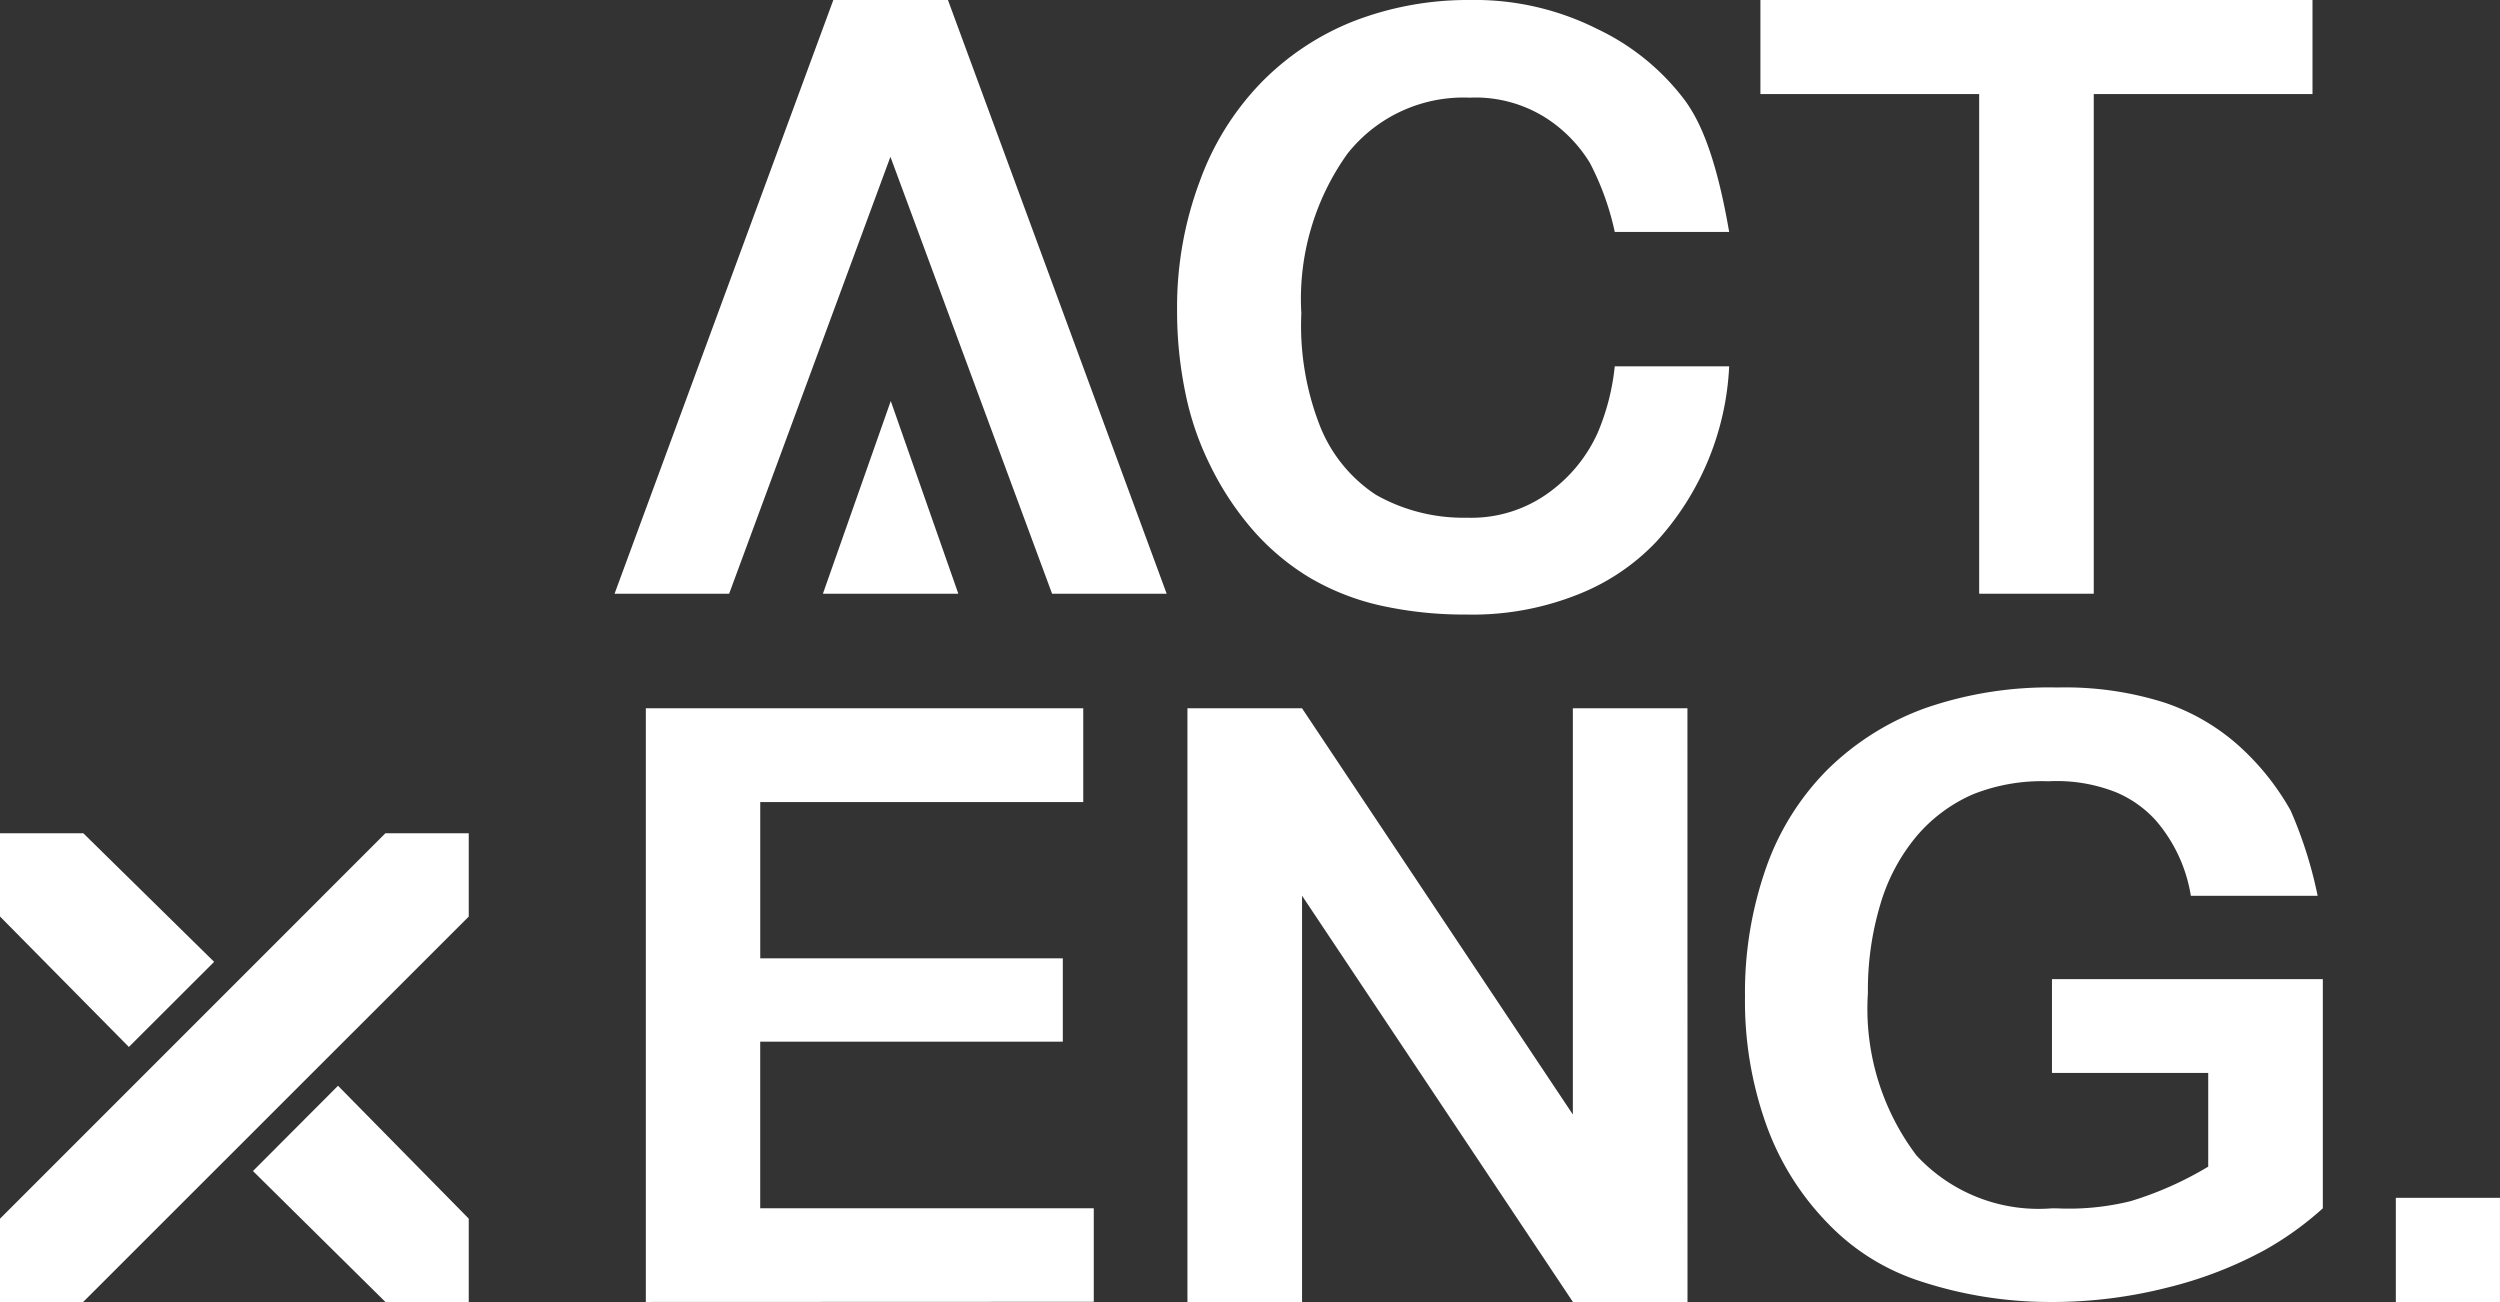 <svg xmlns="http://www.w3.org/2000/svg" xmlns:xlink="http://www.w3.org/1999/xlink" width="86.4" height="45" viewBox="0 0 86.4 45">
  <rect x="0" y="0" width="86.4" height="45" fill="#333333" stroke="none"/>
  <defs>
    <clipPath id="clip-path">
      <rect id="長方形_2" data-name="長方形 2" width="86.4" height="45" fill="#fff"/>
    </clipPath>
  </defs>
  <g id="グループ_4608" data-name="グループ 4608" transform="translate(0 0)">
    <path id="パス_1" data-name="パス 1" d="M0,69.679v2.877l4.454,4.509L7.4,74.123,2.879,69.679Z" transform="translate(0 -40.882)" fill="#fff"/>
    <path id="パス_2" data-name="パス 2" d="M21.153,93.747l4.578,4.525h2.88v-2.88L24.093,90.8Z" transform="translate(-12.411 -53.276)" fill="#fff"/>
    <path id="パス_3" data-name="パス 3" d="M13.32,69.679,0,83v2.88H2.872L16.2,72.559v-2.88Z" transform="translate(0 -40.882)" fill="#fff"/>
    <rect id="長方形_1" data-name="長方形 1" width="3.599" height="3.603" transform="translate(82.8 41.397)" fill="#fff"/>
    <g id="グループ_2" data-name="グループ 2" transform="translate(0 0)">
      <g id="グループ_1" data-name="グループ 1" transform="translate(0 0)" clip-path="url(#clip-path)">
        <path id="パス_4" data-name="パス 4" d="M156.529,78.724h0a14.324,14.324,0,0,1-4.687-.76,7.692,7.692,0,0,1-3.064-1.954,9.425,9.425,0,0,1-2.125-3.392,12.681,12.681,0,0,1-.742-4.452,12.993,12.993,0,0,1,.721-4.424,9.04,9.04,0,0,1,2.12-3.406,9.314,9.314,0,0,1,3.406-2.141,13.072,13.072,0,0,1,4.551-.707,11.34,11.34,0,0,1,3.706.524,7.355,7.355,0,0,1,2.469,1.407,8.777,8.777,0,0,1,1.884,2.321,14.67,14.67,0,0,1,.934,2.948H161.32a5.257,5.257,0,0,0-1.2-2.593,3.857,3.857,0,0,0-1.406-.994,5.562,5.562,0,0,0-2.318-.372,6.436,6.436,0,0,0-2.606.45,5.359,5.359,0,0,0-1.956,1.456,6.534,6.534,0,0,0-1.243,2.34,10.284,10.284,0,0,0-.432,3.068,8.414,8.414,0,0,0,1.675,5.613,5.746,5.746,0,0,0,4.685,1.832h.157a8.889,8.889,0,0,0,2.562-.248,11.88,11.88,0,0,0,2.682-1.193l0-3.239h-5.4v-3.24h9.361v7.919a11.021,11.021,0,0,1-2,1.438,13.989,13.989,0,0,1-3.365,1.3,16.154,16.154,0,0,1-3.991.5" transform="translate(-85.604 -33.728)" fill="#fff"/>
        <path id="パス_5" data-name="パス 5" d="M116.582,79.746h-3.96l-9.361-14.039V79.746H99.3V59.228h3.96l9.36,14.039V59.228h3.96Z" transform="translate(-58.262 -34.75)" fill="#fff"/>
        <path id="パス_6" data-name="パス 6" d="M54.006,79.746l0-20.518H69.123v3.241H57.96v5.4H68.417v2.882l-10.458,0v5.756H69.487V79.74Z" transform="translate(-31.686 -34.75)" fill="#fff"/>
        <path id="パス_7" data-name="パス 7" d="M158.73,20.519h-3.96V3.251h-7.56V0h19.08V3.251h-7.56Z" transform="translate(-86.37 0)" fill="#fff"/>
        <path id="パス_8" data-name="パス 8" d="M108.449,21.238a13.286,13.286,0,0,1-2.991-.312,8.5,8.5,0,0,1-2.46-.971,8.292,8.292,0,0,1-2.033-1.737,10.272,10.272,0,0,1-1.415-2.188,10.057,10.057,0,0,1-.826-2.422,13.969,13.969,0,0,1-.293-2.919,12.389,12.389,0,0,1,.78-4.413,9.563,9.563,0,0,1,2.1-3.394A9.2,9.2,0,0,1,104.523.736,10.954,10.954,0,0,1,108.542,0a9.425,9.425,0,0,1,4.42,1.006A8.144,8.144,0,0,1,116,3.493c.438.618,1.025,1.709,1.511,4.522h-3.954a9.406,9.406,0,0,0-.86-2.386,4.858,4.858,0,0,0-1.467-1.52,4.536,4.536,0,0,0-2.689-.734,5.11,5.11,0,0,0-4.224,1.939,8.635,8.635,0,0,0-1.592,5.518,9.514,9.514,0,0,0,.635,3.867,5.094,5.094,0,0,0,1.94,2.4,6.138,6.138,0,0,0,3.148.793,4.544,4.544,0,0,0,2.875-.9,5.158,5.158,0,0,0,1.643-2.032,7.939,7.939,0,0,0,.591-2.3h3.954a9.646,9.646,0,0,1-2.533,6.078,7.529,7.529,0,0,1-2.694,1.807,9.827,9.827,0,0,1-3.836.694" transform="translate(-57.751 0)" fill="#fff"/>
        <path id="パス_9" data-name="パス 9" d="M73.494,40.193h-4.68l2.345-6.66Z" transform="translate(-40.374 -19.674)" fill="#fff"/>
        <path id="パス_10" data-name="パス 10" d="M70.473,20.519h-3.96l-5.587-15.1-5.574,15.1h-3.96L58.953,0h3.961Z" transform="translate(-30.153 0)" fill="#fff"/>
      </g>
    </g>
  </g>
</svg>
